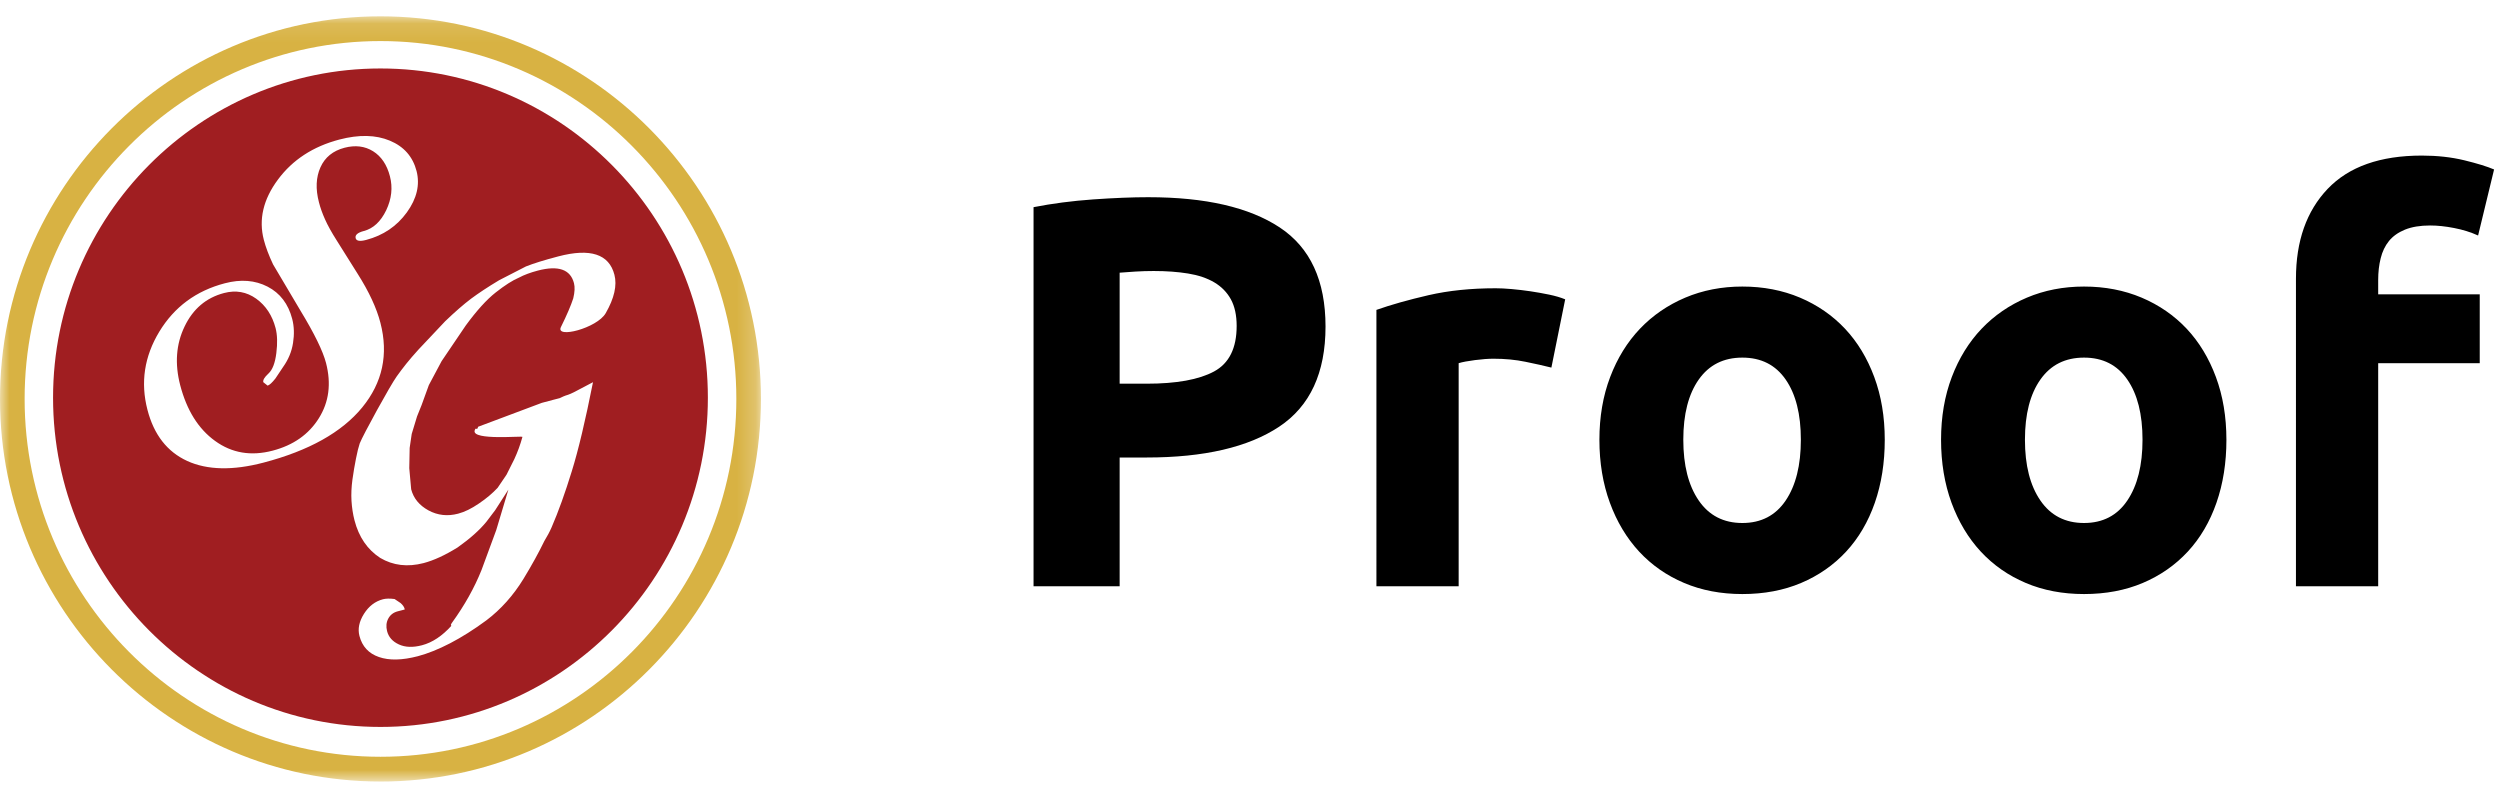 <svg xmlns="http://www.w3.org/2000/svg" xmlns:xlink="http://www.w3.org/1999/xlink" width="134" height="43" viewBox="0 0 134 43">
    <defs>
        <path id="nqajh137va" d="M0 0.109L40.786 0.109 40.786 41.125 0 41.125z"/>
    </defs>
    <g fill="none" fill-rule="evenodd">
        <g>
            <g>
                <g>
                    <path fill="#A01E21" d="M32.465 16.787c-.462.805-2.718 1.384-2.398.74.318-.644.538-1.158.66-1.538.08-.333.093-.604.038-.811-.19-.738-.838-.963-1.937-.675-.397.105-.732.229-1.006.375-.346.146-.765.415-1.252.798-.489.384-1.022.975-1.605 1.77l-1.295 1.912-.684 1.284-.36.992-.026.072-.247.615-.285.938-.11.749-.021 1.086.102 1.133c.127.486.436.86.927 1.13.491.266 1.023.326 1.588.176.346-.09.715-.27 1.112-.542.4-.268.735-.553 1.007-.844l.477-.704.418-.834c.176-.378.321-.775.435-1.192.022-.063-2.68.202-2.564-.33.065-.256.126.046.187-.212l3.416-1.282.569-.152c.119-.03.248-.066.388-.1.162-.078.27-.125.32-.14.155-.04.364-.13.63-.276.266-.144.544-.291.836-.44-.406 2.043-.783 3.64-1.14 4.784-.354 1.147-.71 2.146-1.08 2.998-.106.245-.242.49-.389.733-.298.616-.669 1.29-1.113 2.02-.55.899-1.216 1.642-1.995 2.232-.67.494-1.319.903-1.942 1.227-.623.323-1.2.553-1.73.694-.843.22-1.537.235-2.086.043-.55-.189-.898-.568-1.044-1.131-.097-.376-.017-.77.241-1.181.26-.412.6-.674 1.02-.784.158-.041.367-.046.623-.012l.323.217c.116.104.185.202.21.295l.012.048-.21.056-.165.042c-.232.06-.402.19-.51.393-.105.199-.126.42-.063.668.081.32.294.56.636.716.34.156.751.17 1.234.043.56-.146 1.085-.5 1.58-1.046-.044-.012-.044-.06.03-.161.677-.935 1.203-1.877 1.582-2.824l.79-2.144.65-2.167-.706 1.1-.47.621c-.363.446-.878.905-1.544 1.377-.665.413-1.271.693-1.82.839-.862.224-1.637.132-2.33-.277-.686-.446-1.147-1.12-1.379-2.018-.084-.328-.137-.675-.16-1.04-.02-.361-.004-.741.05-1.136.054-.389.118-.768.19-1.127.07-.361.139-.632.201-.814.164-.432 1.648-3.134 1.985-3.596.334-.464.64-.86 1.17-1.442l1.424-1.51c.529-.508.994-.912 1.392-1.212.4-.297.9-.628 1.504-.99l1.434-.737c.4-.16.977-.34 1.735-.539 1.719-.452 2.722-.122 3.008.984.148.57-.007 1.258-.468 2.06M10.04 24.71c-1.078-.493-1.79-1.407-2.136-2.742-.382-1.467-.168-2.865.635-4.191.805-1.327 1.975-2.191 3.51-2.593.86-.227 1.623-.166 2.294.18.67.347 1.11.925 1.32 1.732.103.4.117.824.044 1.286-.07.46-.25.89-.53 1.284l-.416.623c-.182.23-.322.354-.417.38l-.23-.183c-.03-.113.062-.269.277-.466.215-.197.355-.563.421-1.096.067-.532.053-.976-.04-1.337-.178-.679-.524-1.207-1.04-1.578-.516-.367-1.091-.47-1.727-.302-.954.252-1.659.848-2.112 1.795-.455.945-.533 1.994-.234 3.144.35 1.341.97 2.338 1.87 2.988.9.652 1.928.826 3.088.52 1.105-.29 1.93-.868 2.473-1.736.544-.866.673-1.854.385-2.964-.167-.64-.623-1.574-1.37-2.804l-1.468-2.478c-.228-.484-.393-.92-.496-1.317-.284-1.092-.032-2.168.756-3.229.786-1.06 1.884-1.776 3.291-2.146 1.052-.275 1.955-.256 2.708.059.754.314 1.23.855 1.432 1.628.188.734.017 1.473-.52 2.216-.538.742-1.264 1.234-2.18 1.476-.336.09-.525.059-.564-.092-.044-.17.102-.298.44-.387.504-.132.902-.502 1.197-1.111.29-.611.357-1.216.2-1.819-.16-.62-.462-1.068-.903-1.344-.442-.276-.952-.338-1.533-.187-.618.163-1.048.512-1.288 1.048-.24.535-.268 1.16-.081 1.875.077.302.188.609.33.923.14.316.347.688.62 1.118l1.121 1.786c.612.965 1.02 1.842 1.224 2.632.44 1.695.114 3.207-.978 4.54-1.094 1.332-2.857 2.316-5.288 2.955-1.645.432-3.008.402-4.085-.086M20.393 3.67c-9.676 0-17.549 7.917-17.549 17.647 0 9.73 7.873 17.647 17.55 17.647 9.676 0 17.548-7.916 17.548-17.647 0-9.73-7.872-17.647-17.549-17.647" transform="translate(-756 -111) translate(674 69) translate(82 42)"/>
                    <g transform="translate(-756 -111) translate(674 69) translate(82 42) translate(0 .765)">
                        <mask id="pdfgknc1ub" fill="#fff">
                            <use xlink:href="#nqajh137va"/>
                        </mask>
                        <path fill="#D8B243" d="M20.393 1.436C9.876 1.436 1.32 10.041 1.32 20.617c0 10.577 8.557 19.181 19.074 19.181 10.517 0 19.074-8.604 19.074-19.18 0-10.577-8.557-19.182-19.074-19.182m0 39.689C9.15 41.125 0 31.925 0 20.617 0 9.31 9.149.11 20.393.11c11.245 0 20.393 9.2 20.393 20.508 0 11.309-9.148 20.508-20.393 20.508" mask="url(#pdfgknc1ub)"/>
                    </g>
                    <path fill="#000" d="M61.848 14.526c-.336 0-.666.01-.991.03-.326.02-.607.04-.844.06v5.95h1.45c1.598 0 2.8-.218 3.61-.655.808-.436 1.212-1.249 1.212-2.44 0-.574-.104-1.05-.31-1.428-.207-.376-.503-.679-.888-.907-.384-.227-.853-.387-1.405-.476-.553-.09-1.164-.134-1.834-.134m-.296-3.956c3.057 0 5.403.54 7.04 1.62 1.638 1.082 2.456 2.852 2.456 5.311 0 2.48-.828 4.27-2.485 5.37-1.657 1.1-4.023 1.651-7.1 1.651h-1.45v6.902h-4.615v-20.32c1.006-.197 2.071-.336 3.195-.416 1.125-.078 2.111-.118 2.959-.118M83.155 19.703c-.395-.1-.858-.202-1.392-.312-.531-.11-1.104-.164-1.715-.164-.276 0-.607.025-.99.074-.385.05-.677.104-.874.165v11.958h-4.408V16.61c.789-.278 1.72-.54 2.796-.789 1.075-.247 2.273-.37 3.594-.37.237 0 .523.013.859.043.335.03.67.07 1.006.119.335.05.67.11 1.005.179.335.07.62.154.858.252l-.74 3.66zM96.526 23.57c0-1.368-.271-2.444-.814-3.227-.542-.784-1.316-1.175-2.322-1.175s-1.785.391-2.337 1.175c-.552.783-.828 1.86-.828 3.227 0 1.369.276 2.455.828 3.259.552.803 1.331 1.204 2.337 1.204 1.006 0 1.78-.401 2.322-1.204.543-.804.814-1.89.814-3.259m4.497 0c0 1.23-.177 2.356-.532 3.377-.356 1.022-.868 1.894-1.539 2.619-.67.723-1.475 1.283-2.411 1.68-.937.397-1.987.595-3.15.595-1.145 0-2.186-.198-3.122-.595-.937-.397-1.74-.957-2.411-1.68-.67-.725-1.194-1.597-1.569-2.62-.374-1.02-.561-2.146-.561-3.376s.192-2.35.577-3.362c.384-1.011.917-1.873 1.597-2.588.68-.713 1.49-1.269 2.426-1.666.937-.396 1.957-.595 3.062-.595 1.124 0 2.155.199 3.092.595.936.397 1.74.953 2.411 1.666.67.715 1.193 1.577 1.567 2.588.375 1.012.563 2.133.563 3.362M114.839 23.57c0-1.368-.272-2.444-.815-3.227-.542-.784-1.315-1.175-2.321-1.175-1.006 0-1.786.391-2.337 1.175-.553.783-.829 1.86-.829 3.227 0 1.369.276 2.455.829 3.259.551.803 1.331 1.204 2.337 1.204 1.006 0 1.78-.401 2.321-1.204.543-.804.815-1.89.815-3.259m4.497 0c0 1.23-.178 2.356-.533 3.377-.356 1.022-.867 1.894-1.538 2.619-.671.723-1.475 1.283-2.411 1.68-.937.397-1.988.595-3.151.595-1.144 0-2.185-.198-3.121-.595-.937-.397-1.74-.957-2.411-1.68-.671-.725-1.194-1.597-1.57-2.62-.373-1.02-.56-2.146-.56-3.376s.192-2.35.576-3.362c.384-1.011.918-1.873 1.598-2.588.68-.713 1.489-1.269 2.426-1.666.936-.396 1.957-.595 3.062-.595 1.123 0 2.154.199 3.091.595.937.397 1.74.953 2.412 1.666.67.715 1.193 1.577 1.567 2.588.375 1.012.563 2.133.563 3.362M129.808 8.339c.828 0 1.588.085 2.278.252.69.169 1.222.332 1.597.492l-.857 3.54c-.395-.18-.825-.313-1.288-.402-.462-.09-.891-.135-1.286-.135-.533 0-.981.075-1.346.223-.365.15-.65.353-.858.61-.208.258-.355.566-.443.923-.09.357-.134.744-.134 1.16v.774h5.443v3.69h-5.443v11.959h-4.408V14.943c0-2.024.566-3.63 1.7-4.82 1.135-1.19 2.816-1.784 5.045-1.784" transform="translate(-756 -111) translate(674 69) translate(82 42)"/>
                </g>
            </g>
        </g>
    </g>
</svg>
